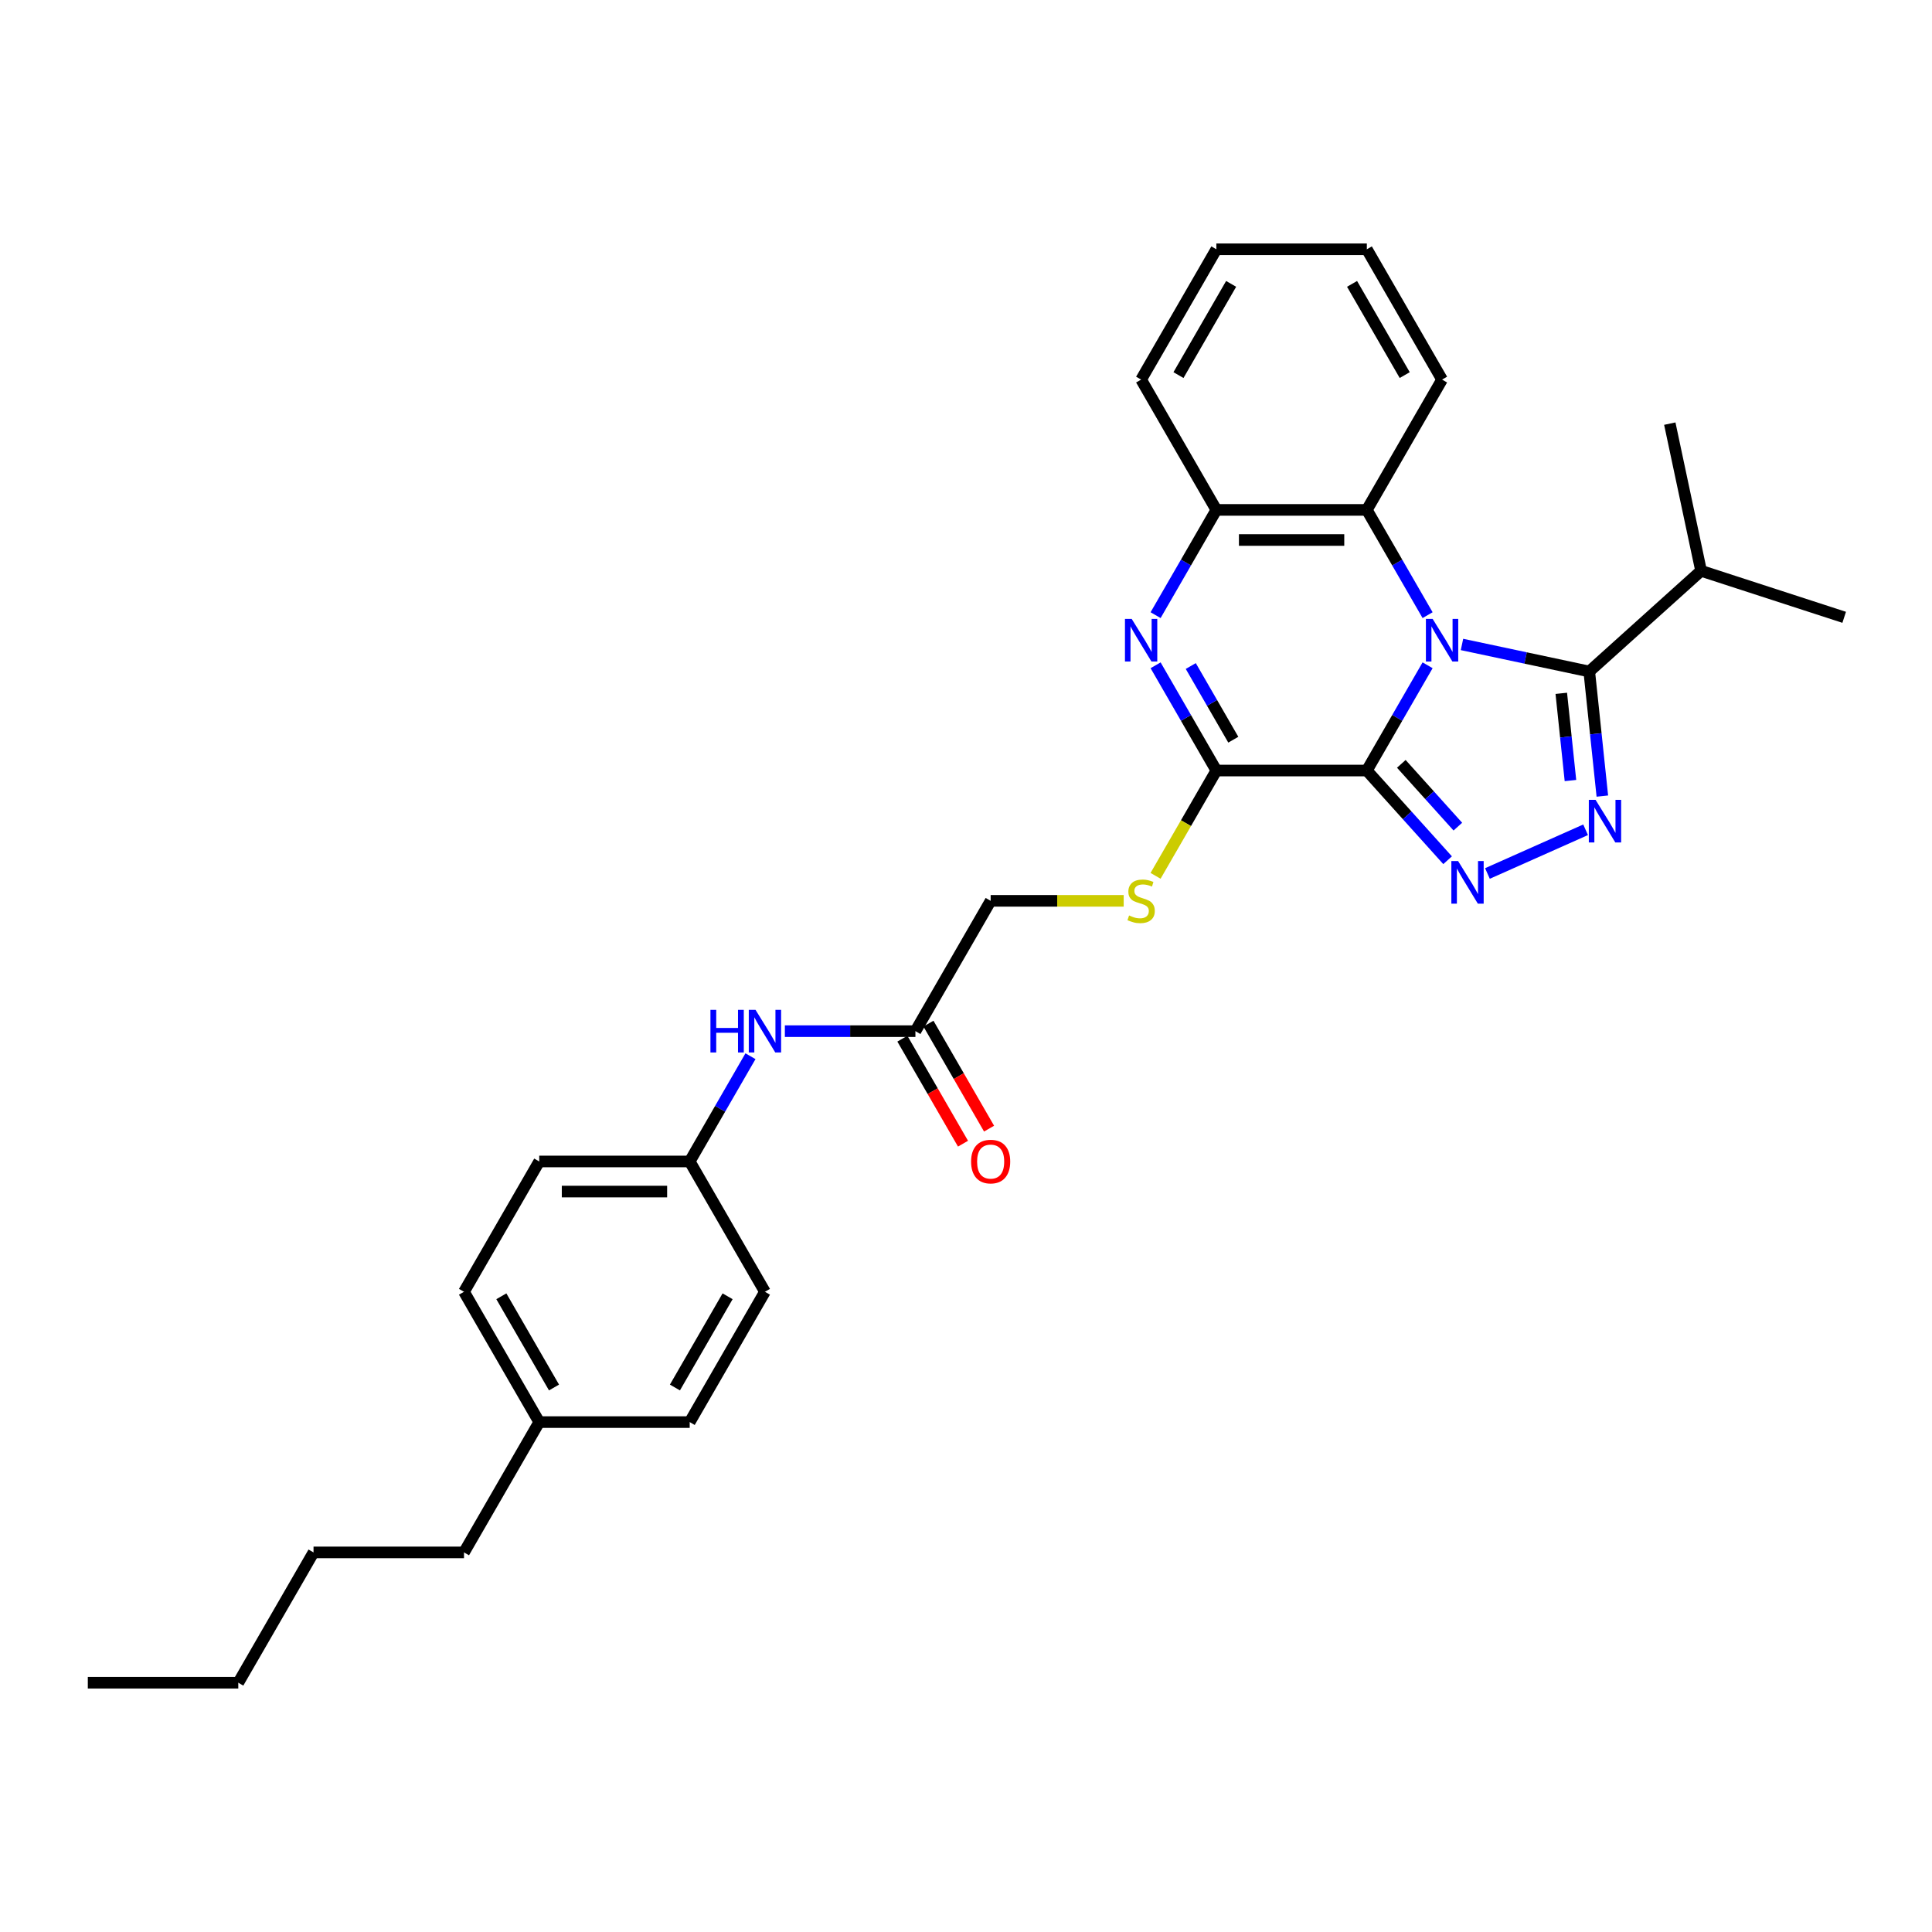 <?xml version='1.0' encoding='iso-8859-1'?>
<svg version='1.1' baseProfile='full'
              xmlns='http://www.w3.org/2000/svg'
                      xmlns:rdkit='http://www.rdkit.org/xml'
                      xmlns:xlink='http://www.w3.org/1999/xlink'
                  xml:space='preserve'
width='1000px' height='1000px' viewBox='0 0 1000 1000'>
<!-- END OF HEADER -->
<rect style='opacity:1.0;fill:#FFFFFF;stroke:none' width='1000' height='1000' x='0' y='0'> </rect>
<path class='bond-0' d='M 738.92,344.351 L 723.195,371.588' style='fill:none;fill-rule:evenodd;stroke:#0000FF;stroke-width:6px;stroke-linecap:butt;stroke-linejoin:miter;stroke-opacity:1' />
<path class='bond-0' d='M 723.195,371.588 L 707.47,398.826' style='fill:none;fill-rule:evenodd;stroke:#000000;stroke-width:6px;stroke-linecap:butt;stroke-linejoin:miter;stroke-opacity:1' />
<path class='bond-2' d='M 756.724,333.568 L 789.659,340.568' style='fill:none;fill-rule:evenodd;stroke:#0000FF;stroke-width:6px;stroke-linecap:butt;stroke-linejoin:miter;stroke-opacity:1' />
<path class='bond-2' d='M 789.659,340.568 L 822.594,347.569' style='fill:none;fill-rule:evenodd;stroke:#000000;stroke-width:6px;stroke-linecap:butt;stroke-linejoin:miter;stroke-opacity:1' />
<path class='bond-6' d='M 738.92,318.4 L 723.195,291.163' style='fill:none;fill-rule:evenodd;stroke:#0000FF;stroke-width:6px;stroke-linecap:butt;stroke-linejoin:miter;stroke-opacity:1' />
<path class='bond-6' d='M 723.195,291.163 L 707.47,263.926' style='fill:none;fill-rule:evenodd;stroke:#000000;stroke-width:6px;stroke-linecap:butt;stroke-linejoin:miter;stroke-opacity:1' />
<path class='bond-1' d='M 707.47,398.826 L 728.371,422.039' style='fill:none;fill-rule:evenodd;stroke:#000000;stroke-width:6px;stroke-linecap:butt;stroke-linejoin:miter;stroke-opacity:1' />
<path class='bond-1' d='M 728.371,422.039 L 749.273,445.252' style='fill:none;fill-rule:evenodd;stroke:#0000FF;stroke-width:6px;stroke-linecap:butt;stroke-linejoin:miter;stroke-opacity:1' />
<path class='bond-1' d='M 725.316,395.367 L 739.947,411.616' style='fill:none;fill-rule:evenodd;stroke:#000000;stroke-width:6px;stroke-linecap:butt;stroke-linejoin:miter;stroke-opacity:1' />
<path class='bond-1' d='M 739.947,411.616 L 754.578,427.865' style='fill:none;fill-rule:evenodd;stroke:#0000FF;stroke-width:6px;stroke-linecap:butt;stroke-linejoin:miter;stroke-opacity:1' />
<path class='bond-4' d='M 707.47,398.826 L 629.586,398.826' style='fill:none;fill-rule:evenodd;stroke:#000000;stroke-width:6px;stroke-linecap:butt;stroke-linejoin:miter;stroke-opacity:1' />
<path class='bond-30' d='M 769.896,452.114 L 820.705,429.492' style='fill:none;fill-rule:evenodd;stroke:#0000FF;stroke-width:6px;stroke-linecap:butt;stroke-linejoin:miter;stroke-opacity:1' />
<path class='bond-3' d='M 822.594,347.569 L 825.983,379.81' style='fill:none;fill-rule:evenodd;stroke:#000000;stroke-width:6px;stroke-linecap:butt;stroke-linejoin:miter;stroke-opacity:1' />
<path class='bond-3' d='M 825.983,379.81 L 829.371,412.051' style='fill:none;fill-rule:evenodd;stroke:#0000FF;stroke-width:6px;stroke-linecap:butt;stroke-linejoin:miter;stroke-opacity:1' />
<path class='bond-3' d='M 808.119,358.869 L 810.491,381.438' style='fill:none;fill-rule:evenodd;stroke:#000000;stroke-width:6px;stroke-linecap:butt;stroke-linejoin:miter;stroke-opacity:1' />
<path class='bond-3' d='M 810.491,381.438 L 812.863,404.007' style='fill:none;fill-rule:evenodd;stroke:#0000FF;stroke-width:6px;stroke-linecap:butt;stroke-linejoin:miter;stroke-opacity:1' />
<path class='bond-11' d='M 822.594,347.569 L 880.473,295.454' style='fill:none;fill-rule:evenodd;stroke:#000000;stroke-width:6px;stroke-linecap:butt;stroke-linejoin:miter;stroke-opacity:1' />
<path class='bond-8' d='M 629.586,398.826 L 613.851,426.078' style='fill:none;fill-rule:evenodd;stroke:#000000;stroke-width:6px;stroke-linecap:butt;stroke-linejoin:miter;stroke-opacity:1' />
<path class='bond-8' d='M 613.851,426.078 L 598.117,453.331' style='fill:none;fill-rule:evenodd;stroke:#CCCC00;stroke-width:6px;stroke-linecap:butt;stroke-linejoin:miter;stroke-opacity:1' />
<path class='bond-31' d='M 629.586,398.826 L 613.86,371.588' style='fill:none;fill-rule:evenodd;stroke:#000000;stroke-width:6px;stroke-linecap:butt;stroke-linejoin:miter;stroke-opacity:1' />
<path class='bond-31' d='M 613.86,371.588 L 598.135,344.351' style='fill:none;fill-rule:evenodd;stroke:#0000FF;stroke-width:6px;stroke-linecap:butt;stroke-linejoin:miter;stroke-opacity:1' />
<path class='bond-31' d='M 638.358,382.866 L 627.35,363.8' style='fill:none;fill-rule:evenodd;stroke:#000000;stroke-width:6px;stroke-linecap:butt;stroke-linejoin:miter;stroke-opacity:1' />
<path class='bond-31' d='M 627.35,363.8 L 616.342,344.734' style='fill:none;fill-rule:evenodd;stroke:#0000FF;stroke-width:6px;stroke-linecap:butt;stroke-linejoin:miter;stroke-opacity:1' />
<path class='bond-5' d='M 598.135,318.4 L 613.86,291.163' style='fill:none;fill-rule:evenodd;stroke:#0000FF;stroke-width:6px;stroke-linecap:butt;stroke-linejoin:miter;stroke-opacity:1' />
<path class='bond-5' d='M 613.86,291.163 L 629.586,263.926' style='fill:none;fill-rule:evenodd;stroke:#000000;stroke-width:6px;stroke-linecap:butt;stroke-linejoin:miter;stroke-opacity:1' />
<path class='bond-7' d='M 707.47,263.926 L 629.586,263.926' style='fill:none;fill-rule:evenodd;stroke:#000000;stroke-width:6px;stroke-linecap:butt;stroke-linejoin:miter;stroke-opacity:1' />
<path class='bond-7' d='M 695.787,279.503 L 641.268,279.503' style='fill:none;fill-rule:evenodd;stroke:#000000;stroke-width:6px;stroke-linecap:butt;stroke-linejoin:miter;stroke-opacity:1' />
<path class='bond-20' d='M 707.47,263.926 L 746.412,196.477' style='fill:none;fill-rule:evenodd;stroke:#000000;stroke-width:6px;stroke-linecap:butt;stroke-linejoin:miter;stroke-opacity:1' />
<path class='bond-21' d='M 629.586,263.926 L 590.644,196.477' style='fill:none;fill-rule:evenodd;stroke:#000000;stroke-width:6px;stroke-linecap:butt;stroke-linejoin:miter;stroke-opacity:1' />
<path class='bond-13' d='M 581.625,466.275 L 547.192,466.275' style='fill:none;fill-rule:evenodd;stroke:#CCCC00;stroke-width:6px;stroke-linecap:butt;stroke-linejoin:miter;stroke-opacity:1' />
<path class='bond-13' d='M 547.192,466.275 L 512.759,466.275' style='fill:none;fill-rule:evenodd;stroke:#000000;stroke-width:6px;stroke-linecap:butt;stroke-linejoin:miter;stroke-opacity:1' />
<path class='bond-9' d='M 473.817,533.725 L 512.759,466.275' style='fill:none;fill-rule:evenodd;stroke:#000000;stroke-width:6px;stroke-linecap:butt;stroke-linejoin:miter;stroke-opacity:1' />
<path class='bond-10' d='M 473.817,533.725 L 440.031,533.725' style='fill:none;fill-rule:evenodd;stroke:#000000;stroke-width:6px;stroke-linecap:butt;stroke-linejoin:miter;stroke-opacity:1' />
<path class='bond-10' d='M 440.031,533.725 L 406.245,533.725' style='fill:none;fill-rule:evenodd;stroke:#0000FF;stroke-width:6px;stroke-linecap:butt;stroke-linejoin:miter;stroke-opacity:1' />
<path class='bond-12' d='M 467.072,537.619 L 482.762,564.794' style='fill:none;fill-rule:evenodd;stroke:#000000;stroke-width:6px;stroke-linecap:butt;stroke-linejoin:miter;stroke-opacity:1' />
<path class='bond-12' d='M 482.762,564.794 L 498.451,591.969' style='fill:none;fill-rule:evenodd;stroke:#FF0000;stroke-width:6px;stroke-linecap:butt;stroke-linejoin:miter;stroke-opacity:1' />
<path class='bond-12' d='M 480.562,529.831 L 496.252,557.005' style='fill:none;fill-rule:evenodd;stroke:#000000;stroke-width:6px;stroke-linecap:butt;stroke-linejoin:miter;stroke-opacity:1' />
<path class='bond-12' d='M 496.252,557.005 L 511.941,584.18' style='fill:none;fill-rule:evenodd;stroke:#FF0000;stroke-width:6px;stroke-linecap:butt;stroke-linejoin:miter;stroke-opacity:1' />
<path class='bond-14' d='M 388.442,546.7 L 372.716,573.937' style='fill:none;fill-rule:evenodd;stroke:#0000FF;stroke-width:6px;stroke-linecap:butt;stroke-linejoin:miter;stroke-opacity:1' />
<path class='bond-14' d='M 372.716,573.937 L 356.991,601.174' style='fill:none;fill-rule:evenodd;stroke:#000000;stroke-width:6px;stroke-linecap:butt;stroke-linejoin:miter;stroke-opacity:1' />
<path class='bond-22' d='M 880.473,295.454 L 954.545,319.522' style='fill:none;fill-rule:evenodd;stroke:#000000;stroke-width:6px;stroke-linecap:butt;stroke-linejoin:miter;stroke-opacity:1' />
<path class='bond-23' d='M 880.473,295.454 L 864.28,219.272' style='fill:none;fill-rule:evenodd;stroke:#000000;stroke-width:6px;stroke-linecap:butt;stroke-linejoin:miter;stroke-opacity:1' />
<path class='bond-16' d='M 356.991,601.174 L 395.933,668.624' style='fill:none;fill-rule:evenodd;stroke:#000000;stroke-width:6px;stroke-linecap:butt;stroke-linejoin:miter;stroke-opacity:1' />
<path class='bond-17' d='M 356.991,601.174 L 279.107,601.174' style='fill:none;fill-rule:evenodd;stroke:#000000;stroke-width:6px;stroke-linecap:butt;stroke-linejoin:miter;stroke-opacity:1' />
<path class='bond-17' d='M 345.309,616.751 L 290.79,616.751' style='fill:none;fill-rule:evenodd;stroke:#000000;stroke-width:6px;stroke-linecap:butt;stroke-linejoin:miter;stroke-opacity:1' />
<path class='bond-15' d='M 279.107,736.074 L 240.165,668.624' style='fill:none;fill-rule:evenodd;stroke:#000000;stroke-width:6px;stroke-linecap:butt;stroke-linejoin:miter;stroke-opacity:1' />
<path class='bond-15' d='M 286.756,718.168 L 259.496,670.953' style='fill:none;fill-rule:evenodd;stroke:#000000;stroke-width:6px;stroke-linecap:butt;stroke-linejoin:miter;stroke-opacity:1' />
<path class='bond-24' d='M 279.107,736.074 L 240.165,803.523' style='fill:none;fill-rule:evenodd;stroke:#000000;stroke-width:6px;stroke-linecap:butt;stroke-linejoin:miter;stroke-opacity:1' />
<path class='bond-33' d='M 279.107,736.074 L 356.991,736.074' style='fill:none;fill-rule:evenodd;stroke:#000000;stroke-width:6px;stroke-linecap:butt;stroke-linejoin:miter;stroke-opacity:1' />
<path class='bond-19' d='M 395.933,668.624 L 356.991,736.074' style='fill:none;fill-rule:evenodd;stroke:#000000;stroke-width:6px;stroke-linecap:butt;stroke-linejoin:miter;stroke-opacity:1' />
<path class='bond-19' d='M 376.602,670.953 L 349.343,718.168' style='fill:none;fill-rule:evenodd;stroke:#000000;stroke-width:6px;stroke-linecap:butt;stroke-linejoin:miter;stroke-opacity:1' />
<path class='bond-18' d='M 279.107,601.174 L 240.165,668.624' style='fill:none;fill-rule:evenodd;stroke:#000000;stroke-width:6px;stroke-linecap:butt;stroke-linejoin:miter;stroke-opacity:1' />
<path class='bond-27' d='M 746.412,196.477 L 707.47,129.027' style='fill:none;fill-rule:evenodd;stroke:#000000;stroke-width:6px;stroke-linecap:butt;stroke-linejoin:miter;stroke-opacity:1' />
<path class='bond-27' d='M 727.081,194.148 L 699.821,146.933' style='fill:none;fill-rule:evenodd;stroke:#000000;stroke-width:6px;stroke-linecap:butt;stroke-linejoin:miter;stroke-opacity:1' />
<path class='bond-32' d='M 590.644,196.477 L 629.586,129.027' style='fill:none;fill-rule:evenodd;stroke:#000000;stroke-width:6px;stroke-linecap:butt;stroke-linejoin:miter;stroke-opacity:1' />
<path class='bond-32' d='M 609.975,194.148 L 637.234,146.933' style='fill:none;fill-rule:evenodd;stroke:#000000;stroke-width:6px;stroke-linecap:butt;stroke-linejoin:miter;stroke-opacity:1' />
<path class='bond-25' d='M 240.165,803.523 L 162.281,803.523' style='fill:none;fill-rule:evenodd;stroke:#000000;stroke-width:6px;stroke-linecap:butt;stroke-linejoin:miter;stroke-opacity:1' />
<path class='bond-26' d='M 162.281,803.523 L 123.339,870.973' style='fill:none;fill-rule:evenodd;stroke:#000000;stroke-width:6px;stroke-linecap:butt;stroke-linejoin:miter;stroke-opacity:1' />
<path class='bond-29' d='M 123.339,870.973 L 45.455,870.973' style='fill:none;fill-rule:evenodd;stroke:#000000;stroke-width:6px;stroke-linecap:butt;stroke-linejoin:miter;stroke-opacity:1' />
<path class='bond-28' d='M 707.47,129.027 L 629.586,129.027' style='fill:none;fill-rule:evenodd;stroke:#000000;stroke-width:6px;stroke-linecap:butt;stroke-linejoin:miter;stroke-opacity:1' />
<path  class='atom-0' d='M 741.536 320.347
L 748.764 332.03
Q 749.48 333.183, 750.633 335.27
Q 751.786 337.357, 751.848 337.482
L 751.848 320.347
L 754.777 320.347
L 754.777 342.404
L 751.755 342.404
L 743.997 329.631
Q 743.094 328.136, 742.128 326.422
Q 741.194 324.709, 740.913 324.179
L 740.913 342.404
L 738.047 342.404
L 738.047 320.347
L 741.536 320.347
' fill='#0000FF'/>
<path  class='atom-2' d='M 754.709 445.676
L 761.937 457.359
Q 762.653 458.512, 763.806 460.599
Q 764.958 462.686, 765.021 462.811
L 765.021 445.676
L 767.949 445.676
L 767.949 467.733
L 764.927 467.733
L 757.17 454.96
Q 756.267 453.465, 755.301 451.751
Q 754.366 450.038, 754.086 449.508
L 754.086 467.733
L 751.22 467.733
L 751.22 445.676
L 754.709 445.676
' fill='#0000FF'/>
<path  class='atom-4' d='M 825.86 413.998
L 833.087 425.681
Q 833.804 426.833, 834.956 428.921
Q 836.109 431.008, 836.171 431.133
L 836.171 413.998
L 839.1 413.998
L 839.1 436.055
L 836.078 436.055
L 828.321 423.282
Q 827.417 421.786, 826.452 420.073
Q 825.517 418.36, 825.237 417.83
L 825.237 436.055
L 822.37 436.055
L 822.37 413.998
L 825.86 413.998
' fill='#0000FF'/>
<path  class='atom-6' d='M 585.768 320.347
L 592.996 332.03
Q 593.712 333.183, 594.865 335.27
Q 596.018 337.357, 596.08 337.482
L 596.08 320.347
L 599.008 320.347
L 599.008 342.404
L 595.986 342.404
L 588.229 329.631
Q 587.326 328.136, 586.36 326.422
Q 585.425 324.709, 585.145 324.179
L 585.145 342.404
L 582.279 342.404
L 582.279 320.347
L 585.768 320.347
' fill='#0000FF'/>
<path  class='atom-9' d='M 584.413 473.846
Q 584.662 473.939, 585.69 474.375
Q 586.718 474.811, 587.84 475.092
Q 588.992 475.341, 590.114 475.341
Q 592.201 475.341, 593.416 474.344
Q 594.631 473.316, 594.631 471.54
Q 594.631 470.325, 594.008 469.577
Q 593.416 468.83, 592.482 468.425
Q 591.547 468.02, 589.989 467.552
Q 588.027 466.961, 586.843 466.4
Q 585.69 465.839, 584.849 464.655
Q 584.039 463.471, 584.039 461.478
Q 584.039 458.705, 585.908 456.991
Q 587.809 455.278, 591.547 455.278
Q 594.102 455.278, 596.999 456.493
L 596.282 458.892
Q 593.634 457.801, 591.64 457.801
Q 589.491 457.801, 588.307 458.705
Q 587.123 459.577, 587.154 461.104
Q 587.154 462.288, 587.746 463.004
Q 588.369 463.721, 589.242 464.126
Q 590.145 464.531, 591.64 464.998
Q 593.634 465.621, 594.818 466.244
Q 596.002 466.867, 596.843 468.144
Q 597.715 469.391, 597.715 471.54
Q 597.715 474.593, 595.659 476.244
Q 593.634 477.864, 590.239 477.864
Q 588.276 477.864, 586.781 477.428
Q 585.316 477.023, 583.572 476.307
L 584.413 473.846
' fill='#CCCC00'/>
<path  class='atom-11' d='M 367.724 522.696
L 370.714 522.696
L 370.714 532.074
L 381.992 532.074
L 381.992 522.696
L 384.983 522.696
L 384.983 544.753
L 381.992 544.753
L 381.992 534.566
L 370.714 534.566
L 370.714 544.753
L 367.724 544.753
L 367.724 522.696
' fill='#0000FF'/>
<path  class='atom-11' d='M 391.058 522.696
L 398.285 534.379
Q 399.002 535.532, 400.155 537.619
Q 401.307 539.706, 401.37 539.831
L 401.37 522.696
L 404.298 522.696
L 404.298 544.753
L 401.276 544.753
L 393.519 531.98
Q 392.615 530.485, 391.65 528.771
Q 390.715 527.058, 390.435 526.528
L 390.435 544.753
L 387.568 544.753
L 387.568 522.696
L 391.058 522.696
' fill='#0000FF'/>
<path  class='atom-13' d='M 502.634 601.237
Q 502.634 595.941, 505.251 592.981
Q 507.868 590.021, 512.759 590.021
Q 517.651 590.021, 520.267 592.981
Q 522.884 595.941, 522.884 601.237
Q 522.884 606.595, 520.236 609.648
Q 517.588 612.67, 512.759 612.67
Q 507.899 612.67, 505.251 609.648
Q 502.634 606.626, 502.634 601.237
M 512.759 610.178
Q 516.124 610.178, 517.931 607.935
Q 519.769 605.661, 519.769 601.237
Q 519.769 596.906, 517.931 594.726
Q 516.124 592.514, 512.759 592.514
Q 509.395 592.514, 507.557 594.695
Q 505.75 596.875, 505.75 601.237
Q 505.75 605.692, 507.557 607.935
Q 509.395 610.178, 512.759 610.178
' fill='#FF0000'/>
</svg>
